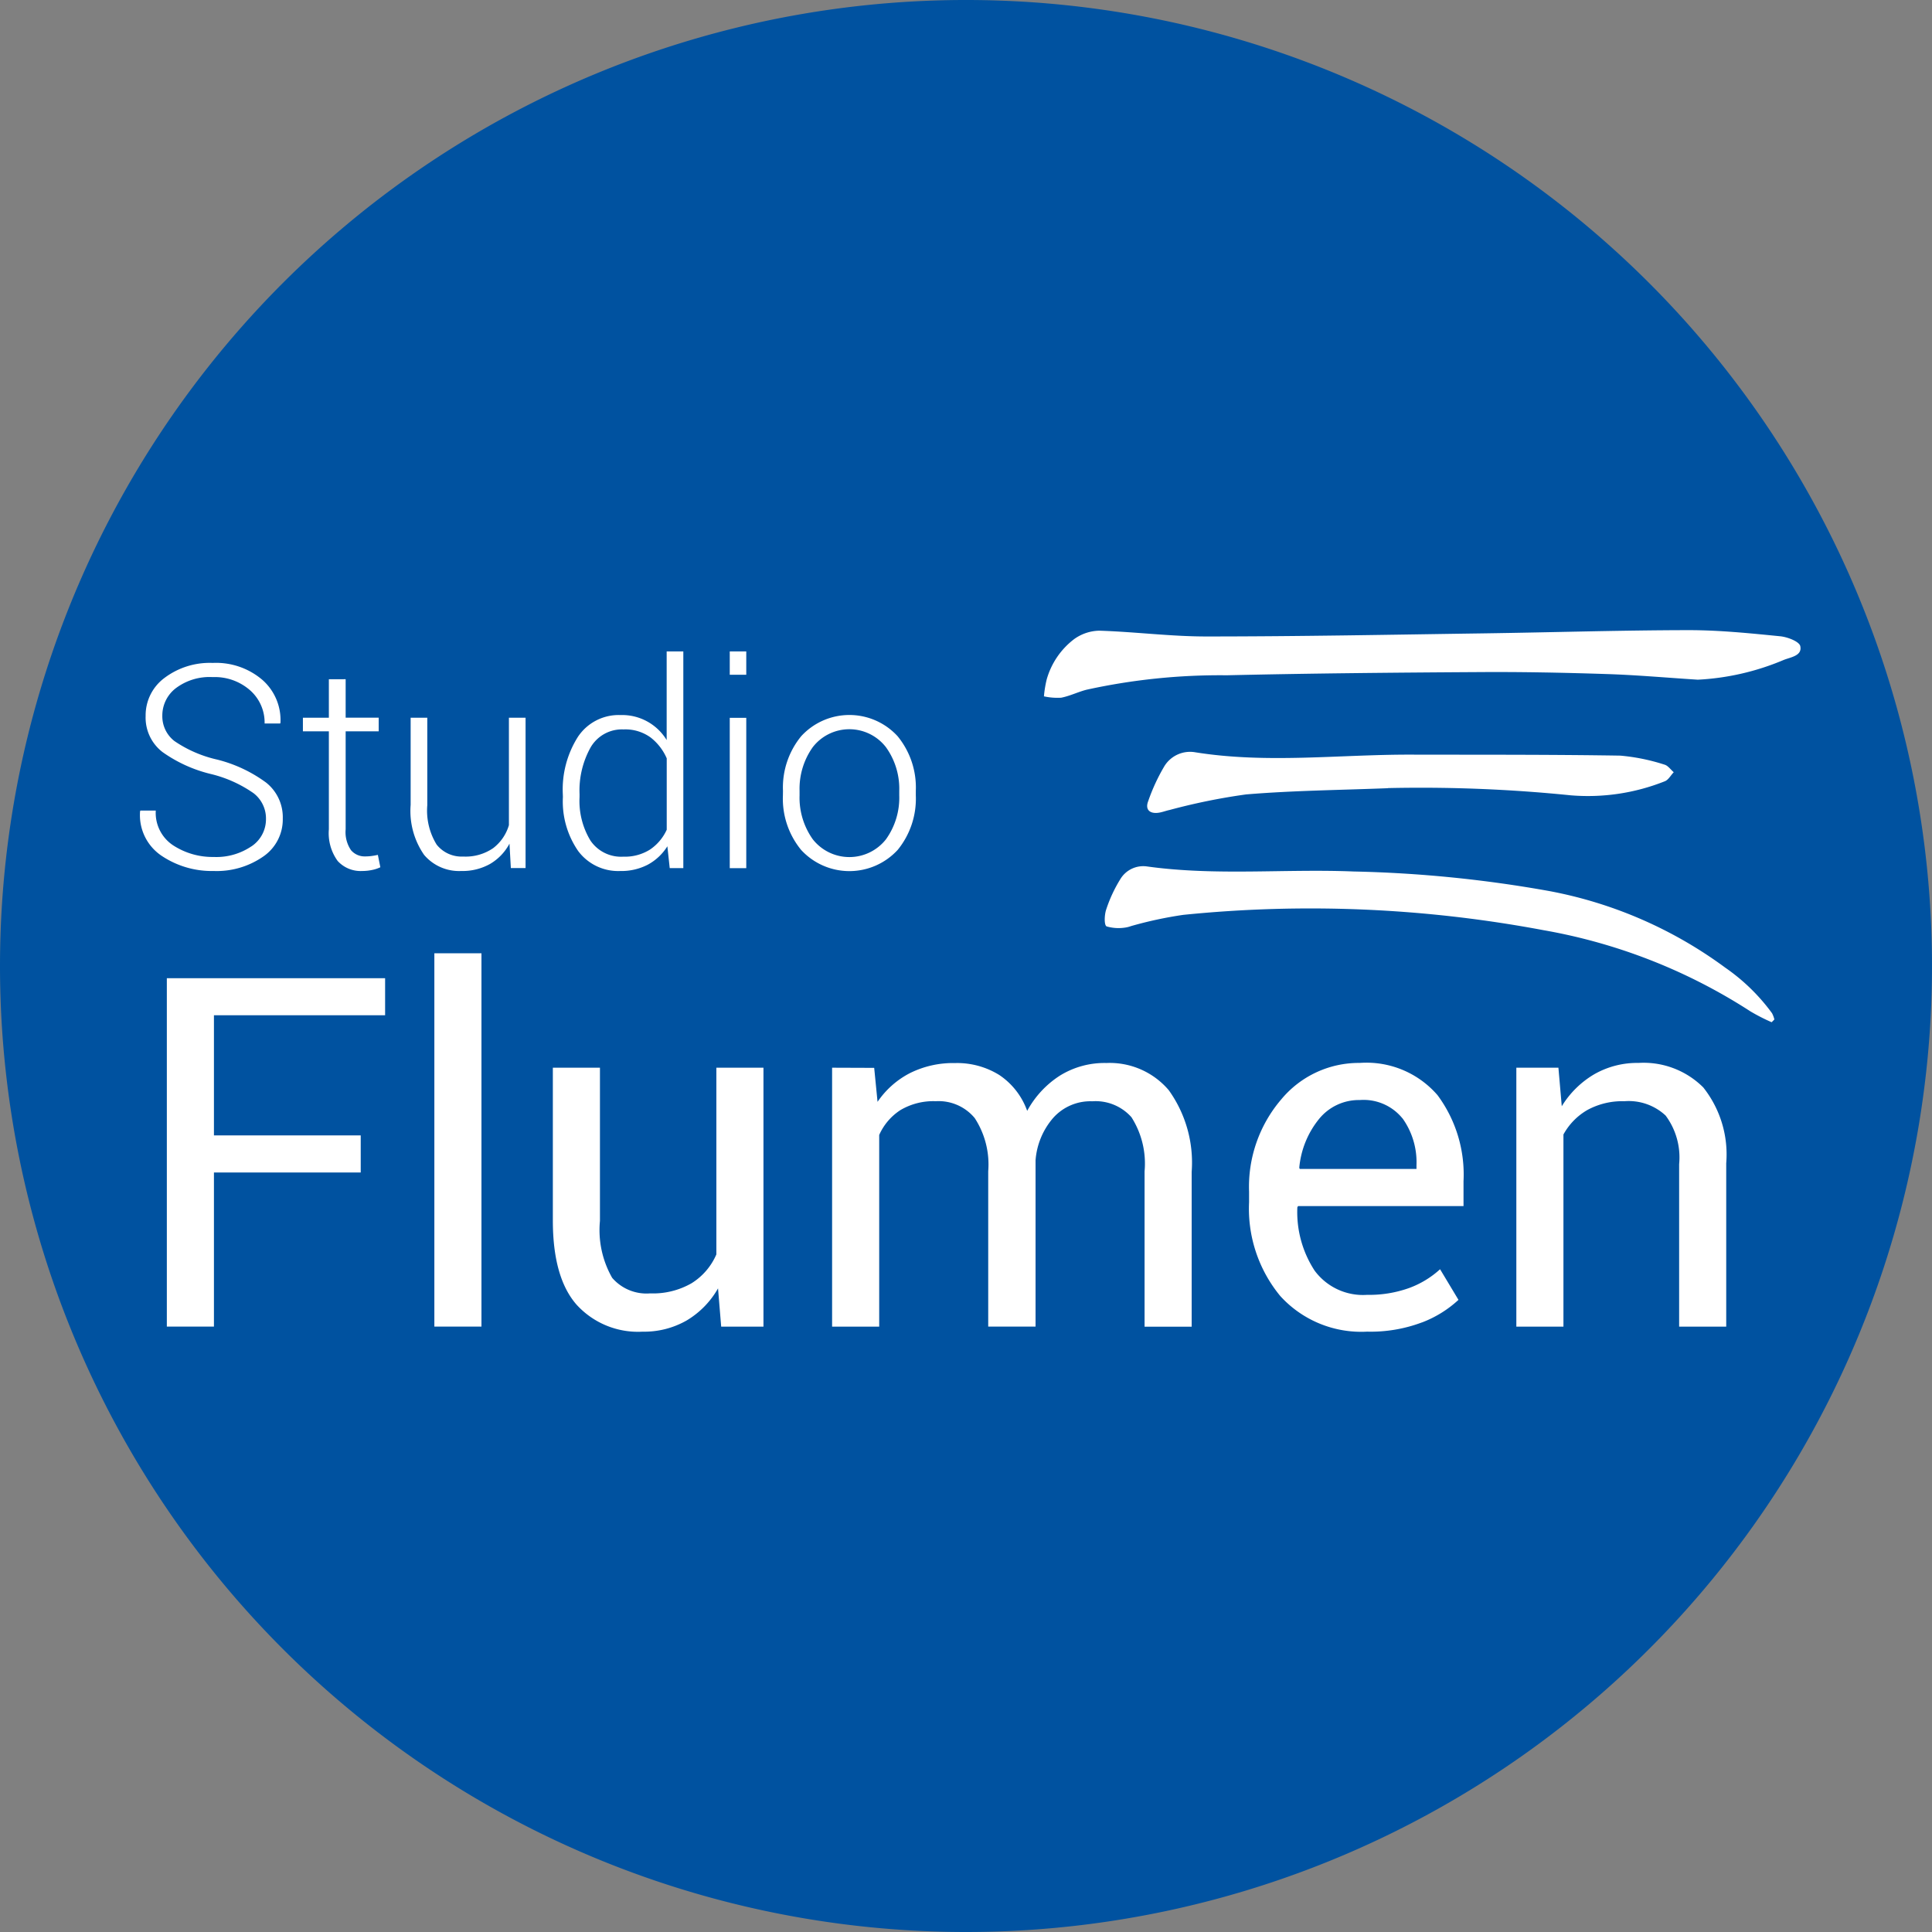 <svg xmlns="http://www.w3.org/2000/svg" xmlns:xlink="http://www.w3.org/1999/xlink" width="124" height="124" viewBox="0 0 124 124">
  <rect x="0" y="0" width="124" height="124" fill="#808080" stroke="none"/>
  <defs>
    <clipPath id="clip-path">
      <rect id="Rettangolo_46" data-name="Rettangolo 46" width="124" height="124" fill="none"/>
    </clipPath>
  </defs>
  <g id="Raggruppa_4" data-name="Raggruppa 4" transform="translate(-226.967 -349.967)">
    <g id="Raggruppa_3" data-name="Raggruppa 3" transform="translate(226.967 349.967)" clip-path="url(#clip-path)">
      <path id="Tracciato_12" data-name="Tracciato 12" d="M288.967,473.967a62,62,0,1,0-62-62,62,62,0,0,0,62,62" transform="translate(-226.967 -349.967)" fill="#0052a0"/>
      <path id="Tracciato_13" data-name="Tracciato 13" d="M325.821,427.246v16.618h3.023V431.531a4.075,4.075,0,0,1,1.542-1.575,4.681,4.681,0,0,1,2.37-.56,3.473,3.473,0,0,1,2.647.921,4.5,4.5,0,0,1,.867,3.118v10.428h3.022v-10.49a6.918,6.918,0,0,0-1.472-4.861,5.419,5.419,0,0,0-4.158-1.574,5.542,5.542,0,0,0-2.846.73,6.029,6.029,0,0,0-2.079,2.05l-.215-2.472Zm-7.3,3.256a4.843,4.843,0,0,1,.891,2.995v.246H311.92l-.031-.077a5.783,5.783,0,0,1,1.266-3.126,3.285,3.285,0,0,1,2.616-1.22,3.214,3.214,0,0,1,2.746,1.183m1.243,13.093a7.242,7.242,0,0,0,2.347-1.451l-1.181-1.966a6,6,0,0,1-1.987,1.206,7.589,7.589,0,0,1-2.693.438,3.857,3.857,0,0,1-3.375-1.559,6.873,6.873,0,0,1-1.105-4.062l.046-.077h10.619v-1.6a8.551,8.551,0,0,0-1.665-5.514,6.023,6.023,0,0,0-4.995-2.073,6.468,6.468,0,0,0-5.04,2.342,8.626,8.626,0,0,0-2.064,5.92v.676a8.809,8.809,0,0,0,2,6.02,7.019,7.019,0,0,0,5.577,2.289,9.339,9.339,0,0,0,3.514-.591m-37.853-16.349v16.618h3.023v-12.3a3.675,3.675,0,0,1,1.366-1.6,4.149,4.149,0,0,1,2.271-.568,3.008,3.008,0,0,1,2.493,1.082,5.457,5.457,0,0,1,.867,3.417v9.968h3.038V433.19a4.688,4.688,0,0,1,1.128-2.719A3.2,3.2,0,0,1,298.6,429.4a3.078,3.078,0,0,1,2.517,1.021,5.534,5.534,0,0,1,.843,3.479v9.968h3.023v-9.937a7.973,7.973,0,0,0-1.472-5.245,4.971,4.971,0,0,0-4.005-1.743,5.434,5.434,0,0,0-3,.822,6.205,6.205,0,0,0-2.08,2.25,4.645,4.645,0,0,0-1.787-2.3,5.127,5.127,0,0,0-2.846-.768,6.2,6.2,0,0,0-2.908.653,5.632,5.632,0,0,0-2.063,1.836l-.215-2.181Zm-7.119,16.618H277.5V427.246h-3.023v11.98a4.077,4.077,0,0,1-1.588,1.85,4.963,4.963,0,0,1-2.662.653,2.906,2.906,0,0,1-2.439-1,6.184,6.184,0,0,1-.783-3.655v-9.829h-3.023v9.8q0,3.671,1.52,5.406a5.329,5.329,0,0,0,4.234,1.736,5.492,5.492,0,0,0,2.838-.722,5.621,5.621,0,0,0,2.01-2.058ZM259.4,419.9h-3.023v23.96H259.4Zm-7.749,11.688H242.23v-7.71h10.986V421.5H239.207v22.362h3.023v-9.891h9.421Z" transform="translate(-228.499 -358.717)" fill="#fff"/>
      <path id="Tracciato_14" data-name="Tracciato 14" d="M279.571,406.7a4.6,4.6,0,0,1,.847-2.8,2.97,2.97,0,0,1,4.695,0,4.56,4.56,0,0,1,.856,2.8v.294a4.579,4.579,0,0,1-.851,2.818,2.988,2.988,0,0,1-4.7,0,4.6,4.6,0,0,1-.847-2.818Zm-1.069.294a5.186,5.186,0,0,0,1.167,3.5,4.21,4.21,0,0,0,6.2,0,5.2,5.2,0,0,0,1.163-3.5V406.7a5.191,5.191,0,0,0-1.167-3.5,4.195,4.195,0,0,0-6.192,0,5.191,5.191,0,0,0-1.167,3.5Zm-2.352-9.239h-1.06v1.5h1.06Zm0,4.262h-1.06v9.649h1.06Zm-10.7,4.9a5.675,5.675,0,0,1,.709-3,2.321,2.321,0,0,1,2.115-1.155,2.759,2.759,0,0,1,1.738.518,3.405,3.405,0,0,1,1.033,1.338V409.2a3.063,3.063,0,0,1-1.069,1.27,3.026,3.026,0,0,1-1.719.459,2.374,2.374,0,0,1-2.108-1.034,4.9,4.9,0,0,1-.7-2.783Zm-1.069.187a5.59,5.59,0,0,0,.976,3.456,3.2,3.2,0,0,0,2.7,1.289,3.682,3.682,0,0,0,1.781-.41,3.372,3.372,0,0,0,1.248-1.177l.151,1.4h.873V397.756h-1.069v5.689a3.344,3.344,0,0,0-2.967-1.605,3.142,3.142,0,0,0-2.722,1.387,6.31,6.31,0,0,0-.976,3.7Zm-3.341,4.557h.945v-9.649h-1.069v6.894a2.869,2.869,0,0,1-1.011,1.476,3.12,3.12,0,0,1-1.92.539,2.045,2.045,0,0,1-1.707-.766,4.158,4.158,0,0,1-.6-2.533v-5.61h-1.069v5.591a4.945,4.945,0,0,0,.864,3.211,2.942,2.942,0,0,0,2.388,1.034,3.6,3.6,0,0,0,1.849-.455,3.3,3.3,0,0,0,1.243-1.3Zm-11.68-12.119v2.47h-1.666v.874h1.666v6.287a3.028,3.028,0,0,0,.566,2.033,1.994,1.994,0,0,0,1.581.642,3.025,3.025,0,0,0,.628-.066,2.2,2.2,0,0,0,.53-.174l-.16-.794c-.166.036-.311.061-.432.076a3.131,3.131,0,0,1-.379.022,1.147,1.147,0,0,1-.913-.4,2.058,2.058,0,0,1-.343-1.342v-6.287h2.121v-.874h-2.121v-2.47Zm-4.971,10.724a4.012,4.012,0,0,1-2.423.682,4.639,4.639,0,0,1-2.584-.736,2.492,2.492,0,0,1-1.131-2.243h-.99l-.018.053a3.138,3.138,0,0,0,1.381,2.85,5.769,5.769,0,0,0,3.341.976,5.228,5.228,0,0,0,3.176-.923,2.879,2.879,0,0,0,1.261-2.439,2.835,2.835,0,0,0-1.078-2.318A8.984,8.984,0,0,0,242.2,404.7a7.976,7.976,0,0,1-2.749-1.19,2.011,2.011,0,0,1-.78-1.628,2.212,2.212,0,0,1,.86-1.761,3.6,3.6,0,0,1,2.374-.717,3.426,3.426,0,0,1,2.4.847,2.758,2.758,0,0,1,.931,2.131h1l.018-.053a3.435,3.435,0,0,0-1.167-2.752,4.572,4.572,0,0,0-3.18-1.083,4.827,4.827,0,0,0-3.092.959A2.988,2.988,0,0,0,237.6,401.9a2.788,2.788,0,0,0,1.083,2.314,8.994,8.994,0,0,0,3.158,1.423,8.087,8.087,0,0,1,2.69,1.221,2.045,2.045,0,0,1,.793,1.65,2.09,2.09,0,0,1-.935,1.761" transform="translate(-228.253 -355.946)" fill="#fff"/>
      <path id="Tracciato_15" data-name="Tracciato 15" d="M345.5,399.373c-2.014-.129-3.919-.3-5.828-.361-2.67-.087-5.344-.143-8.015-.127-5.462.032-10.924.081-16.384.206a39.948,39.948,0,0,0-8.979.925c-.553.14-1.077.406-1.634.514a4.054,4.054,0,0,1-1.109-.087,7.23,7.23,0,0,1,.176-1.08,4.929,4.929,0,0,1,1.76-2.591,2.845,2.845,0,0,1,1.617-.543c2.3.072,4.59.373,6.884.371,5.945,0,11.89-.116,17.834-.2,4.377-.063,8.754-.2,13.131-.206,1.951,0,3.906.2,5.853.393.467.046,1.225.336,1.289.633.134.629-.624.706-1.081.894a16.225,16.225,0,0,1-5.514,1.261" transform="translate(-236.549 -355.75)" fill="#fff"/>
      <path id="Tracciato_16" data-name="Tracciato 16" d="M350.812,423.524a12.04,12.04,0,0,1-1.367-.7,35.771,35.771,0,0,0-13.273-5.206,80.954,80.954,0,0,0-23.121-.983,25.722,25.722,0,0,0-3.36.723,1.746,1.746,0,0,1-.331.087,2.742,2.742,0,0,1-1.232-.071c-.164-.09-.139-.743-.023-1.081a9.048,9.048,0,0,1,.912-1.958,1.715,1.715,0,0,1,1.713-.807c4.409.614,8.842.144,13.259.323a80.472,80.472,0,0,1,12.571,1.259,27.569,27.569,0,0,1,11.281,4.916,12.546,12.546,0,0,1,3,2.923,1.777,1.777,0,0,1,.15.4l-.177.178" transform="translate(-237.107 -357.917)" fill="#fff"/>
      <path id="Tracciato_17" data-name="Tracciato 17" d="M326.582,407.456c-3.038.121-6.086.148-9.113.4a39.737,39.737,0,0,0-4.913,1c-.246.052-.486.151-.733.18-.561.065-.836-.23-.632-.751a12.226,12.226,0,0,1,1.052-2.266,1.938,1.938,0,0,1,1.973-.867c4.595.735,9.2.141,13.8.15,4.492.01,8.985-.008,13.476.064a12.792,12.792,0,0,1,2.828.576c.227.057.4.32.6.488-.192.2-.346.5-.579.584a13.323,13.323,0,0,1-6.026.9,95.4,95.4,0,0,0-11.735-.465" transform="translate(-237.496 -356.868)" fill="#fff"/>
    </g>
  </g>
</svg>
